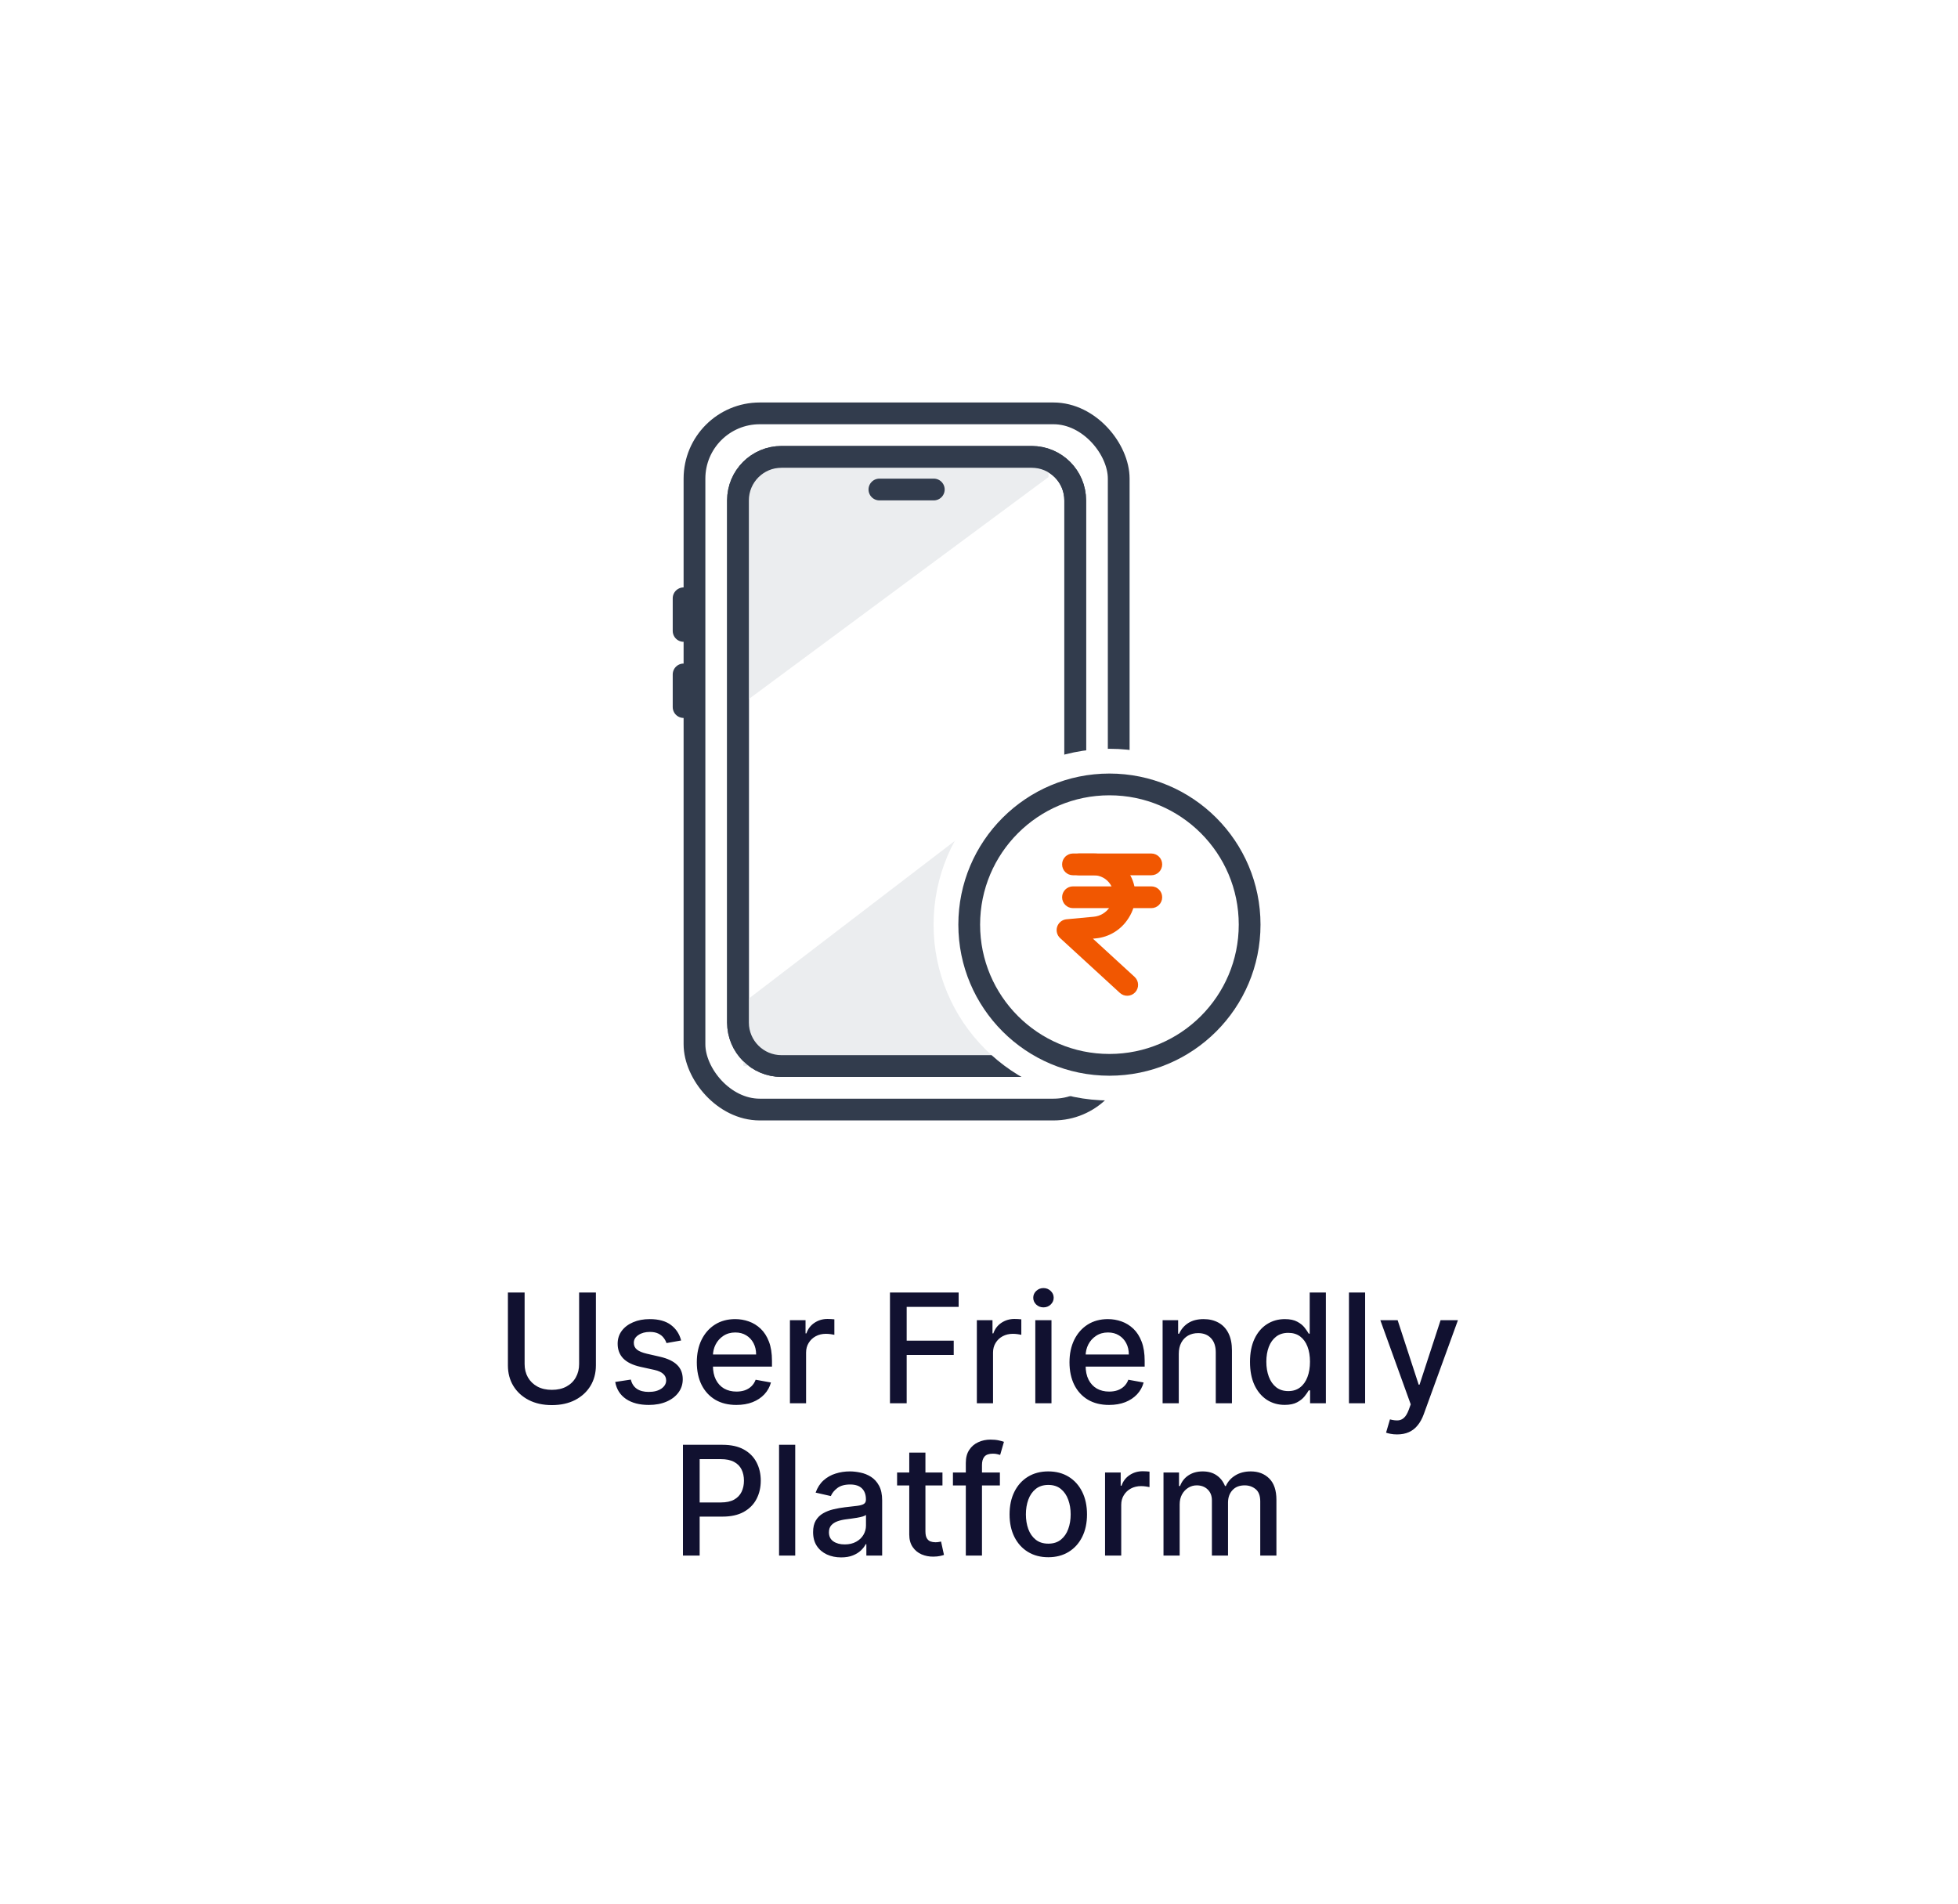 <svg width="180" height="175" viewBox="0 0 180 175" fill="none" xmlns="http://www.w3.org/2000/svg">
<g filter="url(#filter0_d_2203_8880)">
<rect x="20" y="20" width="140" height="135" rx="5" fill="white" shape-rendering="crispEdges"/>
<path d="M67.844 46C67.844 43.791 69.635 42 71.844 42H94.844C97.053 42 98.844 43.791 98.844 46V94C98.844 96.209 97.053 98 94.844 98H71.844C69.635 98 67.844 96.209 67.844 94V46Z" fill="white" stroke="#323C4D" stroke-width="2"/>
<rect x="63.844" y="38" width="39" height="64" rx="6" stroke="#323C4D" stroke-width="2"/>
<path d="M98.844 68.834L67.844 92.556L68.352 98H98.844V68.834Z" fill="#EBEDEF"/>
<path d="M67.844 65L96.394 43.853V43H67.844V65Z" fill="#EBEDEF"/>
<line x1="62.844" y1="55" x2="62.844" y2="58" stroke="#323C4D" stroke-width="2" stroke-linecap="round"/>
<path d="M85.844 45L80.844 45" stroke="#323C4D" stroke-width="2" stroke-linecap="round"/>
<line x1="62.844" y1="62" x2="62.844" y2="65" stroke="#323C4D" stroke-width="2" stroke-linecap="round"/>
<path d="M67.844 46C67.844 43.791 69.635 42 71.844 42H94.844C97.053 42 98.844 43.791 98.844 46V94C98.844 96.209 97.053 98 94.844 98H71.844C69.635 98 67.844 96.209 67.844 94V46Z" stroke="#323C4D" stroke-width="2"/>
<circle cx="101.99" cy="85" r="15.166" fill="white" stroke="white" stroke-width="2"/>
<circle cx="101.99" cy="85" r="12.889" fill="white" stroke="#323C4D" stroke-width="2"/>
<circle cx="102.052" cy="85.001" r="10.212" fill="white"/>
<path fill-rule="evenodd" clip-rule="evenodd" d="M98.195 79.461C98.195 78.909 98.643 78.461 99.195 78.461H100.538C101.839 78.461 103.052 79.121 103.759 80.213C104.581 81.482 104.581 83.114 103.759 84.383L103.707 84.463C103.044 85.488 101.948 86.152 100.733 86.265L100.473 86.29L104.302 89.802C104.709 90.175 104.737 90.808 104.363 91.215C103.99 91.622 103.357 91.649 102.95 91.276L97.461 86.24C97.169 85.973 97.063 85.559 97.189 85.185C97.315 84.81 97.65 84.545 98.044 84.508L100.547 84.274C101.152 84.218 101.698 83.887 102.028 83.376L102.08 83.296C102.473 82.689 102.473 81.907 102.08 81.3C101.742 80.777 101.161 80.461 100.538 80.461H99.195C98.643 80.461 98.195 80.013 98.195 79.461Z" fill="#F15701"/>
<path fill-rule="evenodd" clip-rule="evenodd" d="M97.64 79.461C97.64 78.909 98.087 78.461 98.64 78.461H105.84C106.393 78.461 106.84 78.909 106.84 79.461C106.84 80.013 106.393 80.461 105.84 80.461H98.64C98.087 80.461 97.64 80.013 97.64 79.461Z" fill="#F15701"/>
<path fill-rule="evenodd" clip-rule="evenodd" d="M97.64 82.483C97.64 81.931 98.087 81.483 98.64 81.483H105.84C106.393 81.483 106.84 81.931 106.84 82.483C106.84 83.035 106.393 83.483 105.84 83.483H98.64C98.087 83.483 97.64 83.035 97.64 82.483Z" fill="#F15701"/>
<path d="M53.239 118.818H54.781V125.515C54.781 126.228 54.613 126.859 54.279 127.409C53.944 127.956 53.473 128.387 52.867 128.702C52.26 129.013 51.549 129.169 50.734 129.169C49.922 129.169 49.212 129.013 48.606 128.702C47.999 128.387 47.529 127.956 47.194 127.409C46.859 126.859 46.692 126.228 46.692 125.515V118.818H48.228V125.391C48.228 125.851 48.329 126.261 48.531 126.619C48.737 126.977 49.027 127.258 49.401 127.464C49.776 127.666 50.22 127.767 50.734 127.767C51.251 127.767 51.697 127.666 52.071 127.464C52.449 127.258 52.737 126.977 52.936 126.619C53.138 126.261 53.239 125.851 53.239 125.391V118.818ZM62.617 123.228L61.27 123.467C61.214 123.294 61.124 123.13 61.001 122.974C60.882 122.819 60.72 122.691 60.514 122.592C60.309 122.492 60.052 122.442 59.743 122.442C59.323 122.442 58.971 122.537 58.69 122.726C58.408 122.911 58.267 123.152 58.267 123.447C58.267 123.702 58.361 123.907 58.55 124.063C58.739 124.219 59.044 124.347 59.465 124.446L60.678 124.724C61.381 124.887 61.904 125.137 62.249 125.475C62.594 125.813 62.766 126.252 62.766 126.793C62.766 127.25 62.634 127.658 62.368 128.016C62.107 128.37 61.74 128.649 61.27 128.851C60.803 129.053 60.261 129.154 59.644 129.154C58.789 129.154 58.091 128.972 57.551 128.607C57.011 128.239 56.679 127.717 56.557 127.041L57.993 126.822C58.083 127.197 58.267 127.48 58.545 127.673C58.824 127.862 59.187 127.956 59.634 127.956C60.121 127.956 60.511 127.855 60.803 127.653C61.094 127.447 61.24 127.197 61.24 126.902C61.24 126.663 61.151 126.463 60.971 126.3C60.796 126.138 60.526 126.015 60.161 125.933L58.868 125.649C58.156 125.487 57.629 125.228 57.288 124.874C56.95 124.519 56.781 124.07 56.781 123.526C56.781 123.076 56.906 122.681 57.158 122.343C57.41 122.005 57.758 121.741 58.202 121.553C58.647 121.36 59.155 121.264 59.729 121.264C60.554 121.264 61.203 121.443 61.678 121.801C62.151 122.156 62.465 122.631 62.617 123.228ZM67.692 129.154C66.939 129.154 66.291 128.993 65.748 128.672C65.208 128.347 64.79 127.891 64.495 127.305C64.204 126.715 64.058 126.024 64.058 125.232C64.058 124.449 64.204 123.76 64.495 123.163C64.79 122.567 65.201 122.101 65.728 121.766C66.258 121.432 66.878 121.264 67.587 121.264C68.018 121.264 68.436 121.335 68.84 121.478C69.245 121.621 69.608 121.844 69.929 122.149C70.251 122.454 70.504 122.85 70.69 123.337C70.875 123.821 70.968 124.41 70.968 125.102V125.629H64.898V124.516H69.511C69.511 124.125 69.432 123.778 69.273 123.477C69.114 123.172 68.89 122.931 68.602 122.756C68.317 122.58 67.982 122.492 67.597 122.492C67.18 122.492 66.815 122.595 66.504 122.8C66.195 123.003 65.957 123.268 65.788 123.596C65.622 123.921 65.539 124.274 65.539 124.655V125.525C65.539 126.035 65.629 126.469 65.808 126.827C65.99 127.185 66.243 127.459 66.568 127.648C66.893 127.833 67.273 127.926 67.707 127.926C67.989 127.926 68.245 127.886 68.477 127.807C68.709 127.724 68.91 127.601 69.079 127.439C69.248 127.277 69.377 127.076 69.467 126.837L70.874 127.091C70.761 127.505 70.559 127.868 70.267 128.18C69.979 128.488 69.616 128.728 69.178 128.901C68.744 129.07 68.249 129.154 67.692 129.154ZM72.618 129V121.364H74.054V122.577H74.134C74.273 122.166 74.518 121.843 74.87 121.607C75.224 121.369 75.625 121.249 76.073 121.249C76.165 121.249 76.275 121.253 76.401 121.259C76.53 121.266 76.631 121.274 76.704 121.284V122.706C76.644 122.689 76.538 122.671 76.386 122.651C76.234 122.628 76.081 122.616 75.928 122.616C75.577 122.616 75.264 122.691 74.989 122.84C74.717 122.986 74.502 123.19 74.343 123.452C74.183 123.71 74.104 124.005 74.104 124.337V129H72.618ZM81.815 129V118.818H88.129V120.141H83.351V123.243H87.676V124.56H83.351V129H81.815ZM89.803 129V121.364H91.24V122.577H91.319C91.459 122.166 91.704 121.843 92.055 121.607C92.41 121.369 92.811 121.249 93.258 121.249C93.351 121.249 93.46 121.253 93.586 121.259C93.716 121.266 93.817 121.274 93.89 121.284V122.706C93.83 122.689 93.724 122.671 93.572 122.651C93.419 122.628 93.266 122.616 93.114 122.616C92.763 122.616 92.45 122.691 92.174 122.84C91.903 122.986 91.687 123.19 91.528 123.452C91.369 123.71 91.29 124.005 91.29 124.337V129H89.803ZM95.176 129V121.364H96.663V129H95.176ZM95.927 120.185C95.668 120.185 95.446 120.099 95.261 119.927C95.078 119.751 94.987 119.542 94.987 119.3C94.987 119.055 95.078 118.846 95.261 118.674C95.446 118.498 95.668 118.411 95.927 118.411C96.185 118.411 96.406 118.498 96.588 118.674C96.774 118.846 96.866 119.055 96.866 119.3C96.866 119.542 96.774 119.751 96.588 119.927C96.406 120.099 96.185 120.185 95.927 120.185ZM101.954 129.154C101.201 129.154 100.553 128.993 100.01 128.672C99.469 128.347 99.052 127.891 98.757 127.305C98.465 126.715 98.319 126.024 98.319 125.232C98.319 124.449 98.465 123.76 98.757 123.163C99.052 122.567 99.463 122.101 99.99 121.766C100.52 121.432 101.14 121.264 101.849 121.264C102.28 121.264 102.698 121.335 103.102 121.478C103.506 121.621 103.869 121.844 104.191 122.149C104.512 122.454 104.766 122.85 104.951 123.337C105.137 123.821 105.23 124.41 105.23 125.102V125.629H99.159V124.516H103.773C103.773 124.125 103.694 123.778 103.535 123.477C103.375 123.172 103.152 122.931 102.863 122.756C102.578 122.58 102.244 122.492 101.859 122.492C101.441 122.492 101.077 122.595 100.765 122.8C100.457 123.003 100.218 123.268 100.049 123.596C99.884 123.921 99.801 124.274 99.801 124.655V125.525C99.801 126.035 99.89 126.469 100.069 126.827C100.252 127.185 100.505 127.459 100.83 127.648C101.155 127.833 101.534 127.926 101.968 127.926C102.25 127.926 102.507 127.886 102.739 127.807C102.971 127.724 103.172 127.601 103.341 127.439C103.51 127.277 103.639 127.076 103.728 126.837L105.135 127.091C105.023 127.505 104.821 127.868 104.529 128.18C104.241 128.488 103.878 128.728 103.44 128.901C103.006 129.07 102.51 129.154 101.954 129.154ZM108.366 124.466V129H106.879V121.364H108.306V122.607H108.4C108.576 122.202 108.851 121.877 109.226 121.632C109.604 121.387 110.079 121.264 110.653 121.264C111.173 121.264 111.629 121.374 112.02 121.592C112.411 121.808 112.714 122.129 112.93 122.557C113.145 122.984 113.253 123.513 113.253 124.143V129H111.766V124.322C111.766 123.768 111.622 123.336 111.334 123.024C111.045 122.709 110.649 122.552 110.146 122.552C109.801 122.552 109.494 122.626 109.226 122.776C108.961 122.925 108.75 123.143 108.594 123.432C108.442 123.717 108.366 124.062 108.366 124.466ZM118.105 129.149C117.489 129.149 116.938 128.992 116.454 128.677C115.974 128.359 115.596 127.906 115.321 127.32C115.049 126.73 114.913 126.022 114.913 125.197C114.913 124.371 115.051 123.665 115.326 123.079C115.604 122.492 115.985 122.043 116.469 121.732C116.953 121.42 117.502 121.264 118.115 121.264C118.589 121.264 118.97 121.344 119.258 121.503C119.55 121.659 119.775 121.841 119.935 122.05C120.097 122.259 120.223 122.442 120.312 122.602H120.402V118.818H121.888V129H120.437V127.812H120.312C120.223 127.974 120.094 128.16 119.925 128.369C119.759 128.577 119.53 128.76 119.239 128.915C118.947 129.071 118.569 129.149 118.105 129.149ZM118.433 127.881C118.861 127.881 119.222 127.769 119.517 127.543C119.815 127.315 120.041 126.998 120.193 126.594C120.349 126.189 120.427 125.719 120.427 125.182C120.427 124.652 120.351 124.187 120.198 123.79C120.046 123.392 119.822 123.082 119.527 122.86C119.232 122.638 118.867 122.527 118.433 122.527C117.986 122.527 117.613 122.643 117.315 122.875C117.016 123.107 116.791 123.424 116.638 123.825C116.489 124.226 116.415 124.678 116.415 125.182C116.415 125.692 116.491 126.151 116.643 126.559C116.796 126.967 117.021 127.29 117.32 127.528C117.621 127.764 117.992 127.881 118.433 127.881ZM125.497 118.818V129H124.01V118.818H125.497ZM128.436 131.864C128.214 131.864 128.012 131.845 127.829 131.809C127.647 131.776 127.511 131.739 127.422 131.7L127.78 130.482C128.052 130.554 128.293 130.586 128.506 130.576C128.718 130.566 128.905 130.487 129.067 130.337C129.233 130.188 129.379 129.945 129.505 129.607L129.689 129.099L126.895 121.364H128.486L130.42 127.29H130.499L132.433 121.364H134.029L130.882 130.019C130.736 130.417 130.551 130.753 130.325 131.028C130.1 131.307 129.831 131.516 129.52 131.655C129.208 131.794 128.847 131.864 128.436 131.864ZM62.784 143V132.818H66.413C67.205 132.818 67.861 132.962 68.382 133.251C68.902 133.539 69.291 133.933 69.55 134.434C69.808 134.931 69.938 135.491 69.938 136.114C69.938 136.741 69.807 137.304 69.545 137.805C69.287 138.302 68.895 138.696 68.372 138.988C67.851 139.276 67.197 139.42 66.408 139.42H63.912V138.118H66.269C66.769 138.118 67.175 138.032 67.487 137.859C67.798 137.684 68.027 137.445 68.173 137.143C68.319 136.842 68.392 136.499 68.392 136.114C68.392 135.73 68.319 135.388 68.173 135.09C68.027 134.792 67.797 134.558 67.482 134.389C67.17 134.22 66.759 134.136 66.249 134.136H64.32V143H62.784ZM73.106 132.818V143H71.619V132.818H73.106ZM77.328 143.169C76.844 143.169 76.407 143.08 76.016 142.901C75.624 142.718 75.314 142.455 75.086 142.11C74.861 141.765 74.748 141.343 74.748 140.842C74.748 140.411 74.831 140.057 74.996 139.778C75.162 139.5 75.386 139.28 75.668 139.117C75.949 138.955 76.264 138.832 76.612 138.749C76.96 138.666 77.315 138.603 77.676 138.56C78.133 138.507 78.505 138.464 78.79 138.431C79.075 138.395 79.282 138.337 79.411 138.257C79.54 138.178 79.605 138.048 79.605 137.869V137.835C79.605 137.4 79.482 137.064 79.237 136.825C78.995 136.587 78.634 136.467 78.153 136.467C77.653 136.467 77.258 136.578 76.97 136.8C76.685 137.019 76.488 137.263 76.379 137.531L74.981 137.213C75.147 136.749 75.389 136.375 75.707 136.089C76.029 135.801 76.398 135.592 76.816 135.463C77.234 135.33 77.673 135.264 78.133 135.264C78.438 135.264 78.761 135.301 79.103 135.374C79.448 135.443 79.769 135.572 80.067 135.761C80.369 135.95 80.616 136.22 80.808 136.572C81 136.92 81.097 137.372 81.097 137.929V143H79.645V141.956H79.585C79.489 142.148 79.345 142.337 79.153 142.523C78.96 142.708 78.713 142.862 78.412 142.985C78.11 143.108 77.749 143.169 77.328 143.169ZM77.651 141.976C78.062 141.976 78.413 141.895 78.705 141.732C79 141.57 79.224 141.358 79.376 141.096C79.532 140.831 79.61 140.547 79.61 140.246V139.261C79.557 139.314 79.454 139.364 79.302 139.411C79.153 139.454 78.982 139.492 78.79 139.525C78.597 139.555 78.41 139.583 78.228 139.609C78.046 139.633 77.893 139.652 77.77 139.669C77.482 139.705 77.219 139.767 76.98 139.853C76.745 139.939 76.556 140.063 76.413 140.226C76.274 140.385 76.204 140.597 76.204 140.862C76.204 141.23 76.34 141.509 76.612 141.697C76.884 141.883 77.23 141.976 77.651 141.976ZM86.641 135.364V136.557H82.47V135.364H86.641ZM83.588 133.534H85.075V140.758C85.075 141.046 85.118 141.263 85.204 141.409C85.29 141.552 85.401 141.649 85.537 141.702C85.677 141.752 85.827 141.777 85.99 141.777C86.109 141.777 86.213 141.769 86.303 141.752C86.392 141.736 86.462 141.722 86.512 141.712L86.78 142.94C86.694 142.973 86.572 143.007 86.412 143.04C86.253 143.076 86.054 143.096 85.816 143.099C85.425 143.106 85.06 143.036 84.722 142.891C84.384 142.745 84.111 142.519 83.902 142.214C83.693 141.91 83.588 141.527 83.588 141.066V133.534ZM91.92 135.364V136.557H87.604V135.364H91.92ZM88.788 143V134.479C88.788 134.001 88.892 133.605 89.101 133.29C89.31 132.972 89.586 132.735 89.931 132.58C90.276 132.42 90.65 132.341 91.055 132.341C91.353 132.341 91.608 132.366 91.82 132.415C92.032 132.462 92.19 132.505 92.293 132.545L91.945 133.748C91.875 133.728 91.785 133.705 91.676 133.678C91.567 133.648 91.434 133.634 91.278 133.634C90.917 133.634 90.659 133.723 90.503 133.902C90.35 134.081 90.274 134.339 90.274 134.678V143H88.788ZM96.369 143.154C95.653 143.154 95.029 142.99 94.495 142.662C93.961 142.334 93.547 141.875 93.252 141.285C92.957 140.695 92.81 140.005 92.81 139.217C92.81 138.424 92.957 137.732 93.252 137.138C93.547 136.545 93.961 136.085 94.495 135.756C95.029 135.428 95.653 135.264 96.369 135.264C97.085 135.264 97.71 135.428 98.243 135.756C98.777 136.085 99.191 136.545 99.486 137.138C99.781 137.732 99.929 138.424 99.929 139.217C99.929 140.005 99.781 140.695 99.486 141.285C99.191 141.875 98.777 142.334 98.243 142.662C97.71 142.99 97.085 143.154 96.369 143.154ZM96.374 141.906C96.838 141.906 97.223 141.784 97.528 141.538C97.832 141.293 98.058 140.967 98.204 140.559C98.353 140.151 98.427 139.702 98.427 139.212C98.427 138.724 98.353 138.277 98.204 137.869C98.058 137.458 97.832 137.129 97.528 136.88C97.223 136.631 96.838 136.507 96.374 136.507C95.907 136.507 95.519 136.631 95.211 136.88C94.906 137.129 94.679 137.458 94.53 137.869C94.384 138.277 94.311 138.724 94.311 139.212C94.311 139.702 94.384 140.151 94.53 140.559C94.679 140.967 94.906 141.293 95.211 141.538C95.519 141.784 95.907 141.906 96.374 141.906ZM101.588 143V135.364H103.025V136.577H103.104C103.244 136.166 103.489 135.843 103.84 135.607C104.195 135.369 104.596 135.249 105.043 135.249C105.136 135.249 105.246 135.253 105.372 135.259C105.501 135.266 105.602 135.274 105.675 135.284V136.706C105.615 136.689 105.509 136.671 105.357 136.651C105.204 136.628 105.052 136.616 104.899 136.616C104.548 136.616 104.235 136.691 103.96 136.84C103.688 136.986 103.472 137.19 103.313 137.452C103.154 137.71 103.075 138.005 103.075 138.337V143H101.588ZM106.961 143V135.364H108.388V136.607H108.483C108.642 136.186 108.902 135.857 109.263 135.622C109.624 135.384 110.057 135.264 110.561 135.264C111.071 135.264 111.499 135.384 111.843 135.622C112.191 135.861 112.448 136.189 112.614 136.607H112.693C112.876 136.199 113.166 135.874 113.563 135.632C113.961 135.387 114.435 135.264 114.985 135.264C115.678 135.264 116.243 135.481 116.681 135.915C117.121 136.35 117.342 137.004 117.342 137.879V143H115.855V138.018C115.855 137.501 115.715 137.127 115.433 136.895C115.151 136.663 114.815 136.547 114.424 136.547C113.94 136.547 113.563 136.696 113.295 136.994C113.027 137.289 112.892 137.669 112.892 138.133V143H111.411V137.924C111.411 137.51 111.282 137.177 111.023 136.925C110.764 136.673 110.428 136.547 110.014 136.547C109.732 136.547 109.472 136.621 109.233 136.771C108.998 136.916 108.807 137.12 108.661 137.382C108.519 137.644 108.448 137.947 108.448 138.292V143H106.961Z" fill="#111130"/>
</g>
<defs>
<filter id="filter0_d_2203_8880" x="0" y="0" width="180" height="175" filterUnits="userSpaceOnUse" color-interpolation-filters="sRGB">
<feFlood flood-opacity="0" result="BackgroundImageFix"/>
<feColorMatrix in="SourceAlpha" type="matrix" values="0 0 0 0 0 0 0 0 0 0 0 0 0 0 0 0 0 0 127 0" result="hardAlpha"/>
<feOffset/>
<feGaussianBlur stdDeviation="10"/>
<feComposite in2="hardAlpha" operator="out"/>
<feColorMatrix type="matrix" values="0 0 0 0 0 0 0 0 0 0 0 0 0 0 0 0 0 0 0.15 0"/>
<feBlend mode="normal" in2="BackgroundImageFix" result="effect1_dropShadow_2203_8880"/>
<feBlend mode="normal" in="SourceGraphic" in2="effect1_dropShadow_2203_8880" result="shape"/>
</filter>
</defs>
</svg>

